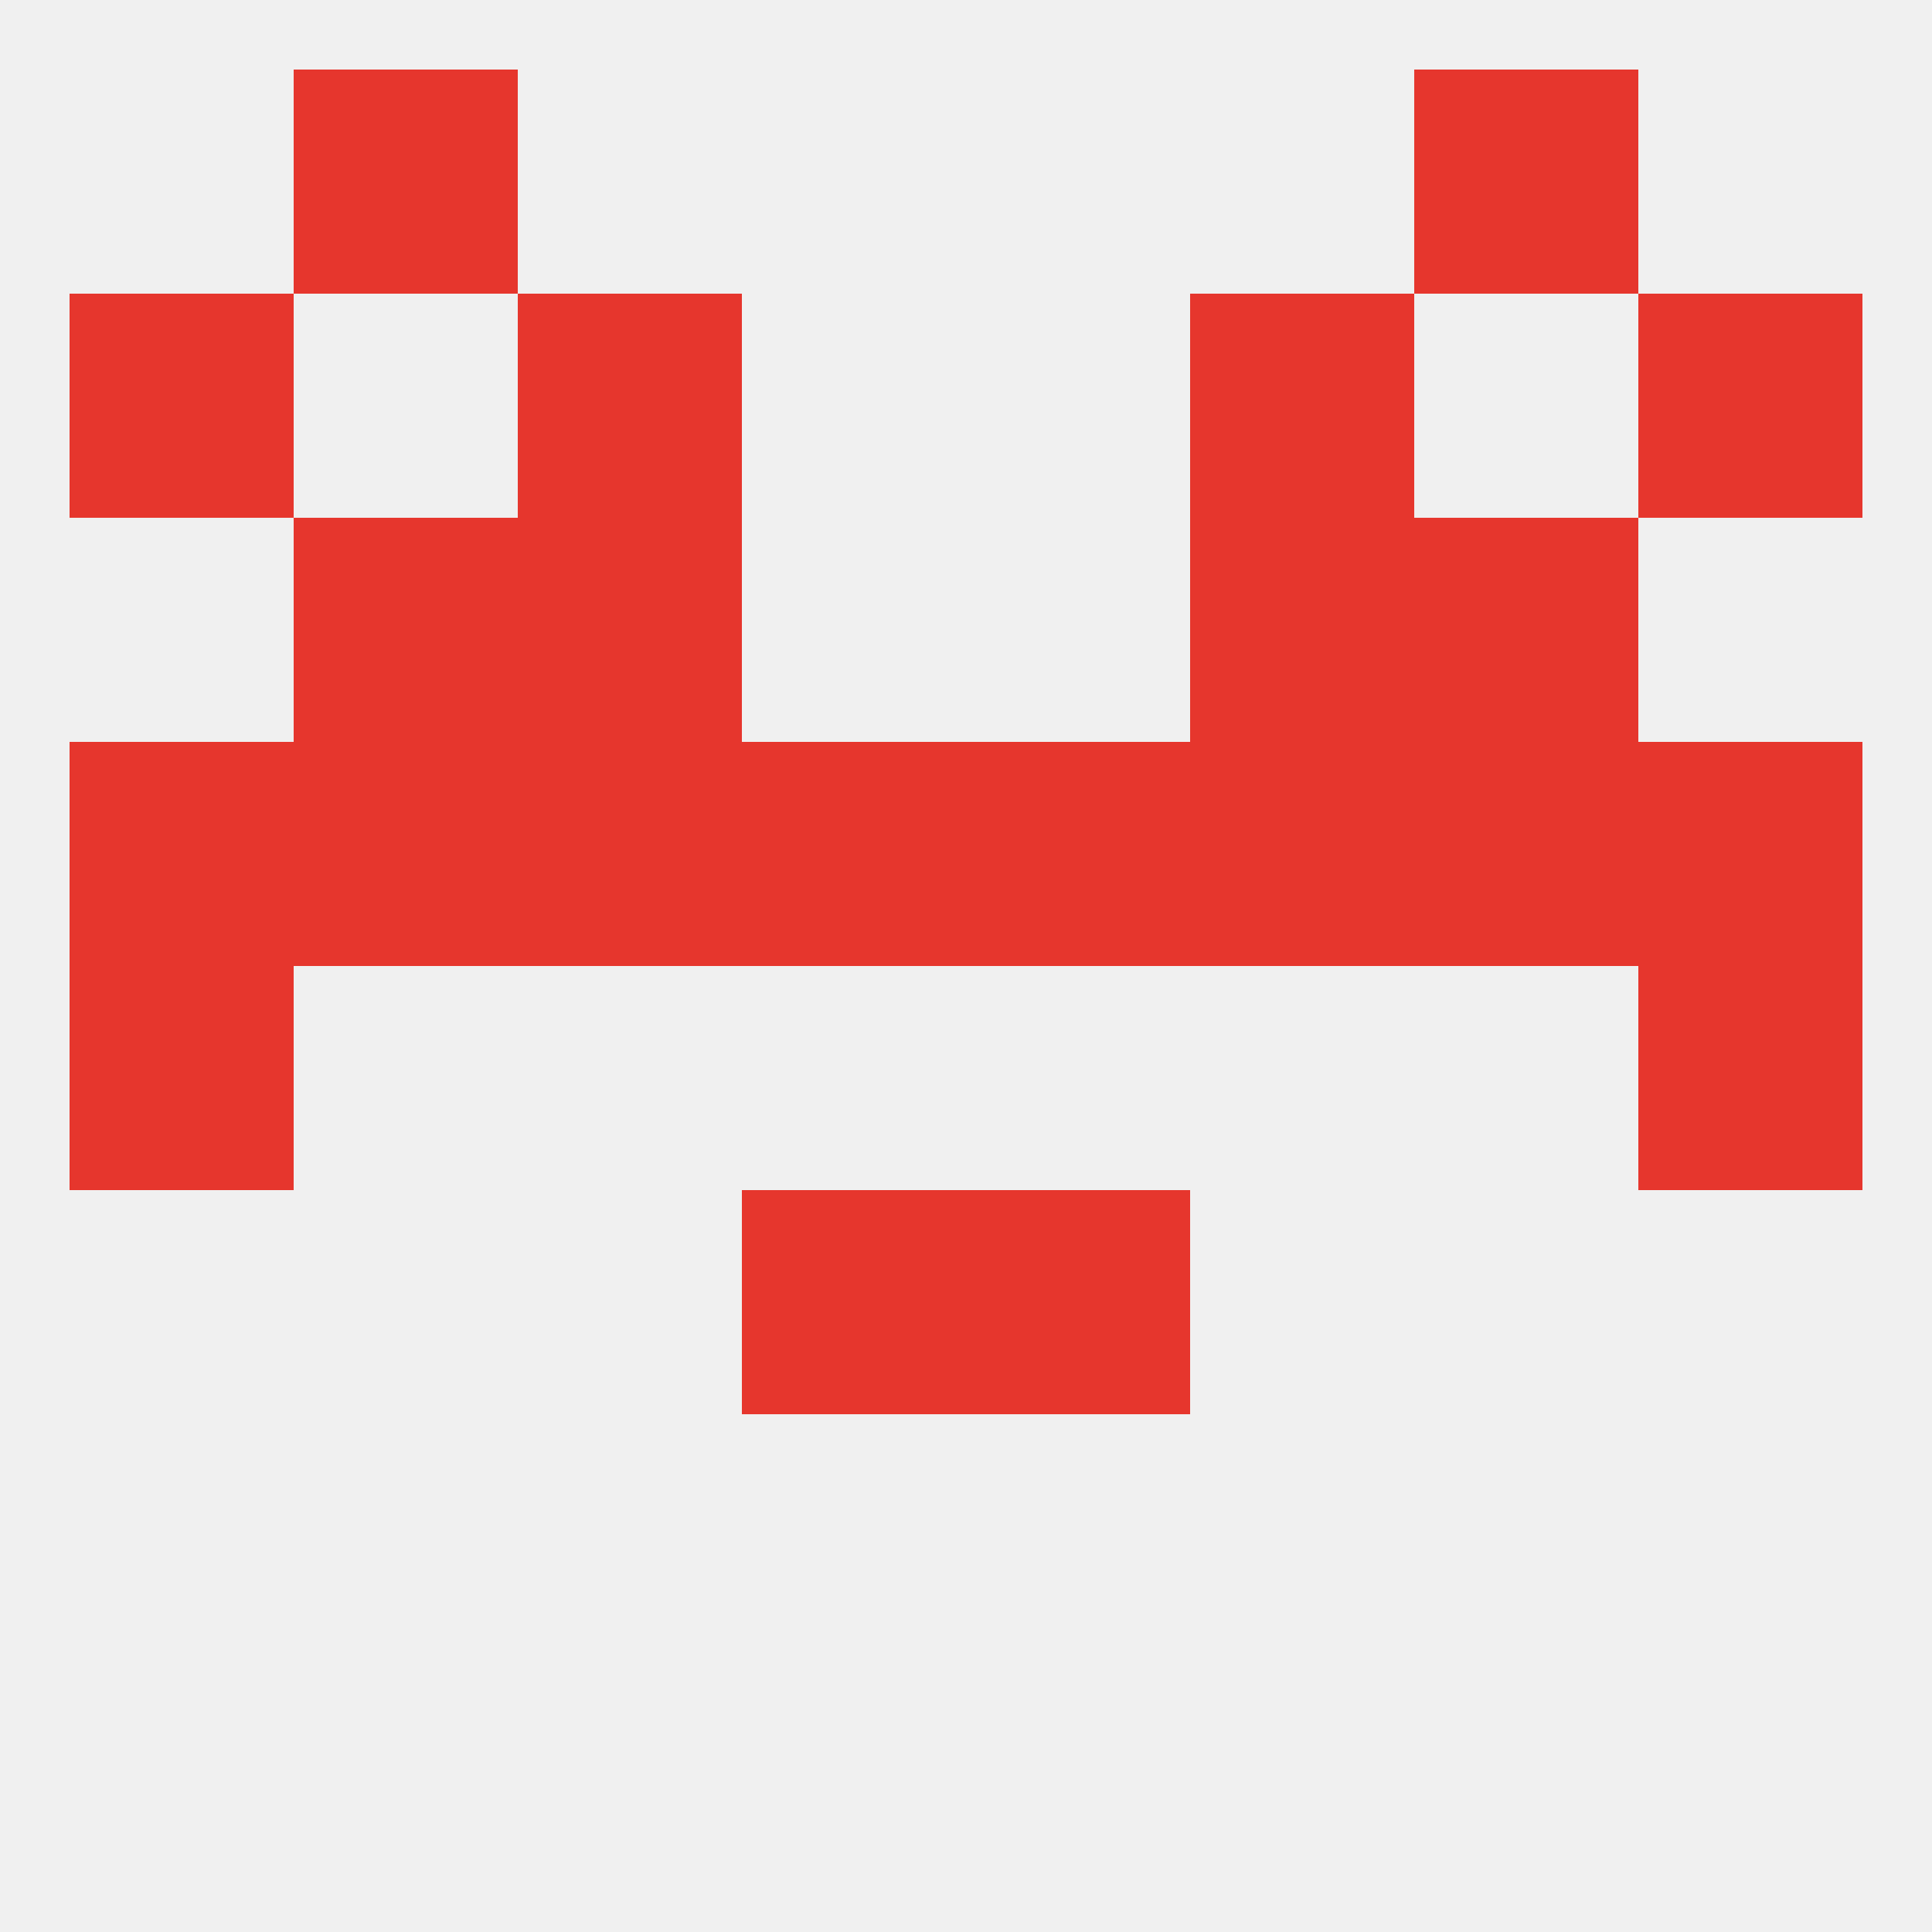 
<!--   <?xml version="1.0"?> -->
<svg version="1.1" baseprofile="full" xmlns="http://www.w3.org/2000/svg" xmlns:xlink="http://www.w3.org/1999/xlink" xmlns:ev="http://www.w3.org/2001/xml-events" width="250" height="250" viewBox="0 0 250 250" >
	<rect width="100%" height="100%" fill="rgba(240,240,240,255)"/>

	<rect x="67" y="67" width="29" height="29" fill="rgba(230,54,45,255)"/>
	<rect x="154" y="67" width="29" height="29" fill="rgba(230,54,45,255)"/>
	<rect x="38" y="67" width="29" height="29" fill="rgba(230,54,45,255)"/>
	<rect x="183" y="67" width="29" height="29" fill="rgba(230,54,45,255)"/>
	<rect x="67" y="38" width="29" height="29" fill="rgba(230,54,45,255)"/>
	<rect x="154" y="38" width="29" height="29" fill="rgba(230,54,45,255)"/>
	<rect x="9" y="38" width="29" height="29" fill="rgba(230,54,45,255)"/>
	<rect x="212" y="38" width="29" height="29" fill="rgba(230,54,45,255)"/>
	<rect x="38" y="9" width="29" height="29" fill="rgba(230,54,45,255)"/>
	<rect x="183" y="9" width="29" height="29" fill="rgba(230,54,45,255)"/>
	<rect x="96" y="154" width="29" height="29" fill="rgba(230,54,45,255)"/>
	<rect x="125" y="154" width="29" height="29" fill="rgba(230,54,45,255)"/>
	<rect x="9" y="125" width="29" height="29" fill="rgba(230,54,45,255)"/>
	<rect x="212" y="125" width="29" height="29" fill="rgba(230,54,45,255)"/>
	<rect x="125" y="96" width="29" height="29" fill="rgba(230,54,45,255)"/>
	<rect x="9" y="96" width="29" height="29" fill="rgba(230,54,45,255)"/>
	<rect x="154" y="96" width="29" height="29" fill="rgba(230,54,45,255)"/>
	<rect x="38" y="96" width="29" height="29" fill="rgba(230,54,45,255)"/>
	<rect x="183" y="96" width="29" height="29" fill="rgba(230,54,45,255)"/>
	<rect x="96" y="96" width="29" height="29" fill="rgba(230,54,45,255)"/>
	<rect x="212" y="96" width="29" height="29" fill="rgba(230,54,45,255)"/>
	<rect x="67" y="96" width="29" height="29" fill="rgba(230,54,45,255)"/>
</svg>